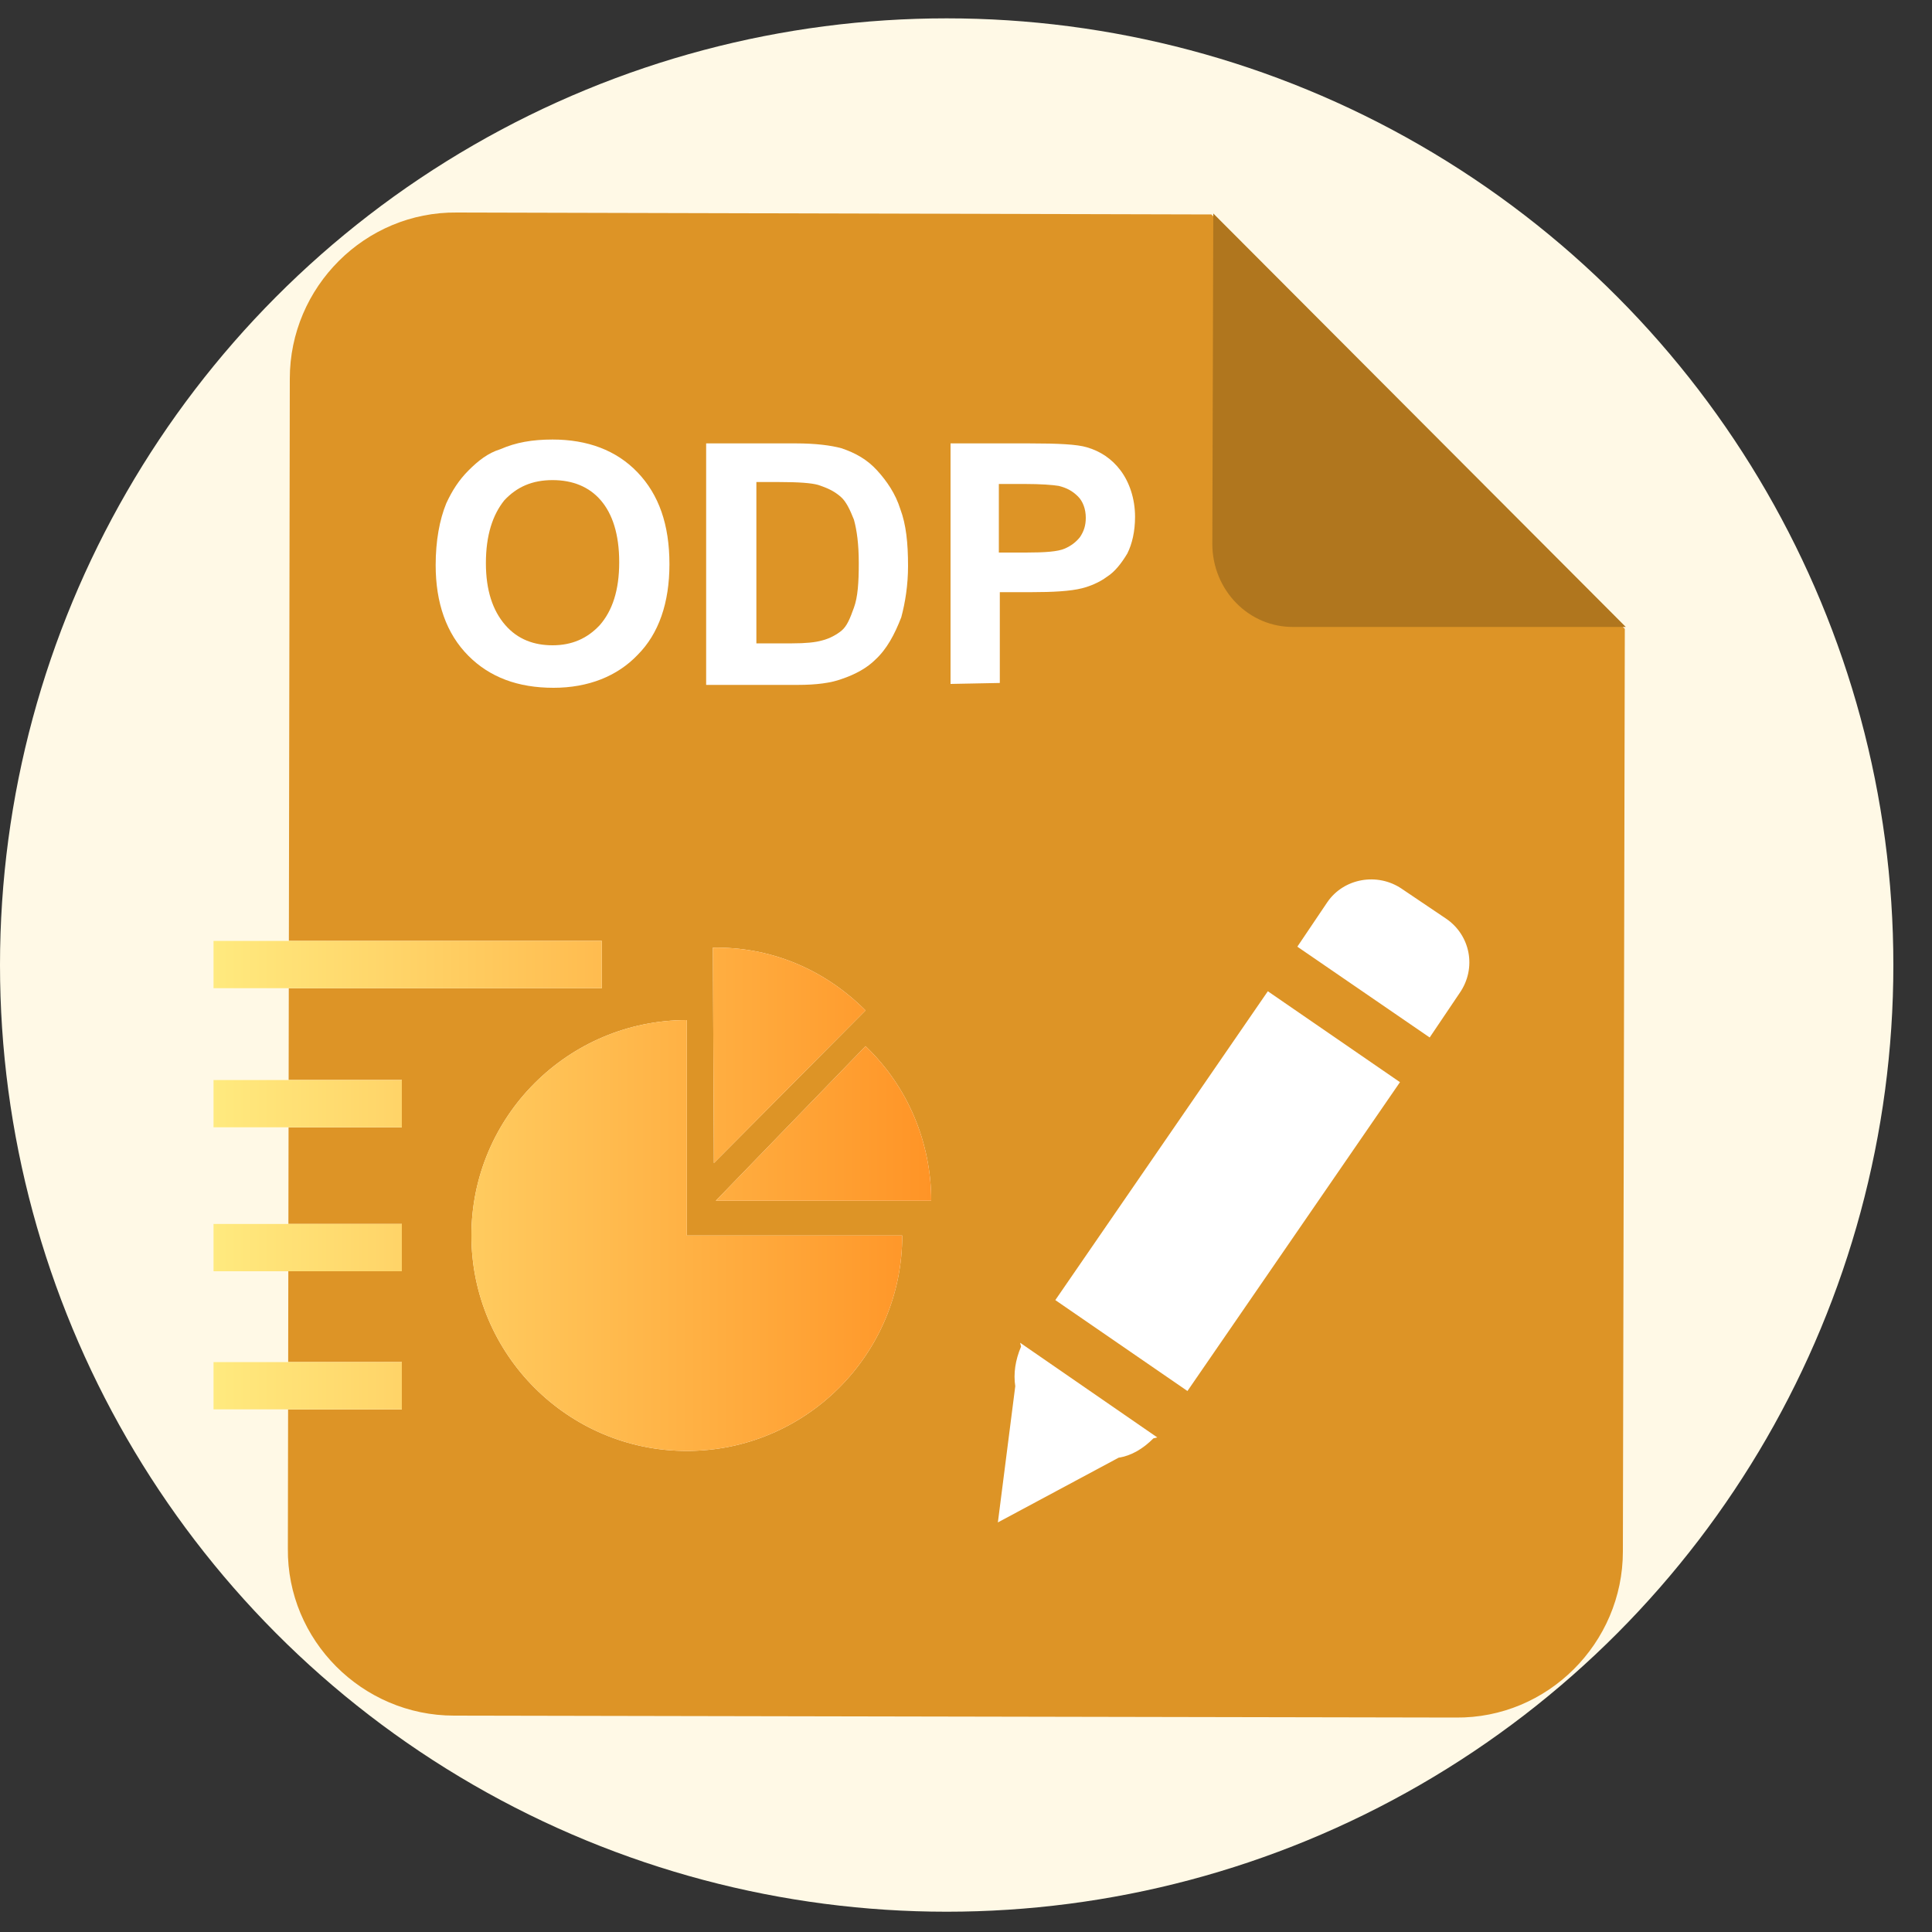 <?xml version="1.0" encoding="utf-8"?>
<!-- Generator: Adobe Illustrator 22.0.0, SVG Export Plug-In . SVG Version: 6.00 Build 0)  -->
<svg version="1.1" id="图层_1" xmlns="http://www.w3.org/2000/svg" xmlns:xlink="http://www.w3.org/1999/xlink" x="0px" y="0px"
	 viewBox="0 0 200 200" style="enable-background:new 0 0 200 200;" xml:space="preserve">
<rect x="0" y="0" width="200" height="200" fill="#333333" stroke="none"/>
<style type="text/css">
	.st0{fill:#FFF9E6;}
	.st1{fill:#DD9426;}
	.st2{fill:#B0761E;}
	.st3{enable-background:new    ;}
	.st4{fill:#FFFFFF;}
	.st5{fill:url(#SVGID_1_);}
	.st6{fill:url(#SVGID_2_);}
	.st7{fill:url(#SVGID_3_);}
	.st8{fill:url(#SVGID_4_);}
	.st9{fill:url(#SVGID_5_);}
	.st10{fill:url(#SVGID_6_);}
	.st11{fill:url(#SVGID_7_);}
</style>
<circle class="st0" cx="98" cy="99.9" r="98"/>
<path class="st1" d="M168.2,65.1l-0.2,95.5c0,9.5-7.8,17.3-17.3,17.2L47,177.6c-9.5,0-17.3-7.8-17.2-17.3L30,39.2
	c0-9.5,7.8-17.3,17.3-17.2l78.1,0.2L168.2,65.1L168.2,65.1z"/>
<path class="st2" d="M125.5,56.3l0.1-34.2l42.7,42.8H134C129.3,65,125.5,61.1,125.5,56.3"/>
<g class="st3">
	<path class="st4" d="M45.1,58.5c0-2.5,0.4-4.7,1.1-6.4c0.6-1.3,1.3-2.4,2.3-3.4c1-1,2-1.8,3.3-2.2c1.6-0.7,3.3-1,5.4-1
		c3.6,0,6.6,1.1,8.8,3.4c2.2,2.3,3.3,5.4,3.3,9.5c0,4-1.1,7.2-3.3,9.4c-2.1,2.2-5.1,3.4-8.7,3.4c-3.7,0-6.6-1.1-8.8-3.3
		C46.2,65.6,45.1,62.4,45.1,58.5z M50.3,58.3c0,2.8,0.7,4.9,2,6.4c1.3,1.5,3,2.1,4.9,2.1c2,0,3.6-0.7,4.9-2.1c1.3-1.5,2-3.6,2-6.5
		c0-2.9-0.7-5-1.9-6.4c-1.2-1.4-2.9-2.1-5-2.1c-2.1,0-3.7,0.7-5,2.1C51,53.3,50.3,55.4,50.3,58.3z"/>
	<path class="st4" d="M73.2,45.9h9.2c2,0,3.6,0.2,4.7,0.5c1.5,0.5,2.7,1.2,3.7,2.3c1,1.1,1.9,2.4,2.4,4c0.6,1.6,0.8,3.5,0.8,5.9
		c0,2-0.3,3.8-0.7,5.3c-0.7,1.8-1.5,3.3-2.7,4.4c-0.8,0.8-2,1.5-3.5,2c-1.1,0.4-2.6,0.6-4.5,0.6h-9.5V45.9z M78.3,50.1v16.5H82
		c1.4,0,2.4-0.1,3.1-0.3c0.8-0.2,1.5-0.6,2-1c0.6-0.5,0.9-1.3,1.3-2.4c0.4-1.1,0.5-2.6,0.5-4.6s-0.2-3.4-0.5-4.5
		c-0.4-1-0.8-1.9-1.4-2.4c-0.7-0.6-1.4-0.9-2.3-1.2c-0.7-0.2-2-0.3-4.1-0.3h-2.3V50.1z"/>
	<path class="st4" d="M98.4,70.8V45.9h8.1c3.1,0,5,0.1,6,0.4c1.4,0.4,2.6,1.2,3.5,2.4s1.5,2.9,1.5,4.8c0,1.5-0.3,2.8-0.8,3.8
		c-0.6,1-1.3,1.9-2.1,2.4c-0.8,0.6-1.8,1-2.6,1.2c-1.2,0.3-3,0.4-5.2,0.4h-3.3v9.4L98.4,70.8L98.4,70.8z M103.4,50.1v7.1h2.8
		c2,0,3.3-0.1,4-0.4c0.7-0.3,1.2-0.7,1.6-1.2c0.4-0.6,0.6-1.2,0.6-2c0-0.9-0.3-1.7-0.8-2.2c-0.6-0.6-1.2-0.9-2-1.1
		c-0.6-0.1-1.8-0.2-3.6-0.2L103.4,50.1L103.4,50.1z"/>
</g>
<g>
	<g>
		<rect x="22.1" y="111.8" class="st4" width="19.5" height="4.9"/>
		<rect x="22.1" y="97.4" class="st4" width="40.2" height="4.9"/>
		<rect x="22.1" y="126.7" class="st4" width="19.5" height="4.9"/>
		<rect x="22.1" y="141" class="st4" width="19.5" height="4.9"/>
		<path class="st4" d="M71.1,105.6c-12.3,0-22.3,10-22.3,22.3c0,12.3,10,22.3,22.3,22.3s22.3-10,22.3-22.3c0,0,0,0,0,0H71.1
			C71.1,127.9,71.1,105.6,71.1,105.6z"/>
		<path class="st4" d="M74.1,124.3L74.1,124.3l22.3,0c0-6-2.4-11.8-6.8-16L74.1,124.3L74.1,124.3z"/>
		<path class="st4" d="M73.9,120.4l15.7-15.8c-4.4-4.4-10-6.6-15.8-6.5L73.9,120.4L73.9,120.4L73.9,120.4z"/>
	</g>
	<g>
		<linearGradient id="SVGID_1_" gradientUnits="userSpaceOnUse" x1="22.057" y1="123.751" x2="96.396" y2="123.751">
			<stop  offset="0" style="stop-color:#FFEA7F"/>
			<stop  offset="1" style="stop-color:#FF9426"/>
		</linearGradient>
		<rect x="22.1" y="111.8" class="st5" width="19.5" height="4.9"/>
		<linearGradient id="SVGID_2_" gradientUnits="userSpaceOnUse" x1="22.057" y1="123.751" x2="96.396" y2="123.751">
			<stop  offset="0" style="stop-color:#FFEA7F"/>
			<stop  offset="1" style="stop-color:#FF9426"/>
		</linearGradient>
		<rect x="22.1" y="97.4" class="st6" width="40.2" height="4.9"/>
		<linearGradient id="SVGID_3_" gradientUnits="userSpaceOnUse" x1="22.057" y1="123.751" x2="96.396" y2="123.751">
			<stop  offset="0" style="stop-color:#FFEA7F"/>
			<stop  offset="1" style="stop-color:#FF9426"/>
		</linearGradient>
		<rect x="22.1" y="126.7" class="st7" width="19.5" height="4.9"/>
		<linearGradient id="SVGID_4_" gradientUnits="userSpaceOnUse" x1="22.057" y1="123.751" x2="96.396" y2="123.751">
			<stop  offset="0" style="stop-color:#FFEA7F"/>
			<stop  offset="1" style="stop-color:#FF9426"/>
		</linearGradient>
		<rect x="22.1" y="141" class="st8" width="19.5" height="4.9"/>
		<linearGradient id="SVGID_5_" gradientUnits="userSpaceOnUse" x1="22.057" y1="123.751" x2="96.396" y2="123.751">
			<stop  offset="0" style="stop-color:#FFEA7F"/>
			<stop  offset="1" style="stop-color:#FF9426"/>
		</linearGradient>
		<path class="st9" d="M71.1,105.6c-12.3,0-22.3,10-22.3,22.3c0,12.3,10,22.3,22.3,22.3s22.3-10,22.3-22.3c0,0,0,0,0,0H71.1
			C71.1,127.9,71.1,105.6,71.1,105.6z"/>
		<linearGradient id="SVGID_6_" gradientUnits="userSpaceOnUse" x1="22.057" y1="123.751" x2="96.396" y2="123.751">
			<stop  offset="0" style="stop-color:#FFEA7F"/>
			<stop  offset="1" style="stop-color:#FF9426"/>
		</linearGradient>
		<path class="st10" d="M74.1,124.3L74.1,124.3l22.3,0c0-6-2.4-11.8-6.8-16L74.1,124.3L74.1,124.3z"/>
		<linearGradient id="SVGID_7_" gradientUnits="userSpaceOnUse" x1="22.057" y1="123.751" x2="96.396" y2="123.751">
			<stop  offset="0" style="stop-color:#FFEA7F"/>
			<stop  offset="1" style="stop-color:#FF9426"/>
		</linearGradient>
		<path class="st11" d="M73.9,120.4l15.7-15.8c-4.4-4.4-10-6.6-15.8-6.5L73.9,120.4L73.9,120.4L73.9,120.4z"/>
	</g>
</g>
<g>
	<path class="st4" d="M115.8,150.9c1.3-0.2,2.5-0.9,3.6-2l0.4-0.1l-14.2-9.8l0.1,0.4c-0.6,1.4-0.8,2.8-0.6,4.1l-1.8,14.1
		C103.3,157.6,115.8,150.9,115.8,150.9z"/>
	<path class="st4" d="M149.7,95.1l-4.6-3.1c-2.5-1.7-6-1.1-7.7,1.4l-3.1,4.6l13.7,9.4l3.1-4.6C152.9,100.2,152.2,96.8,149.7,95.1z"
		/>
	
		<rect x="107.6" y="115" transform="matrix(0.567 -0.824 0.824 0.567 -46.523 158.042)" class="st4" width="38.8" height="16.6"/>
</g>
</svg>
